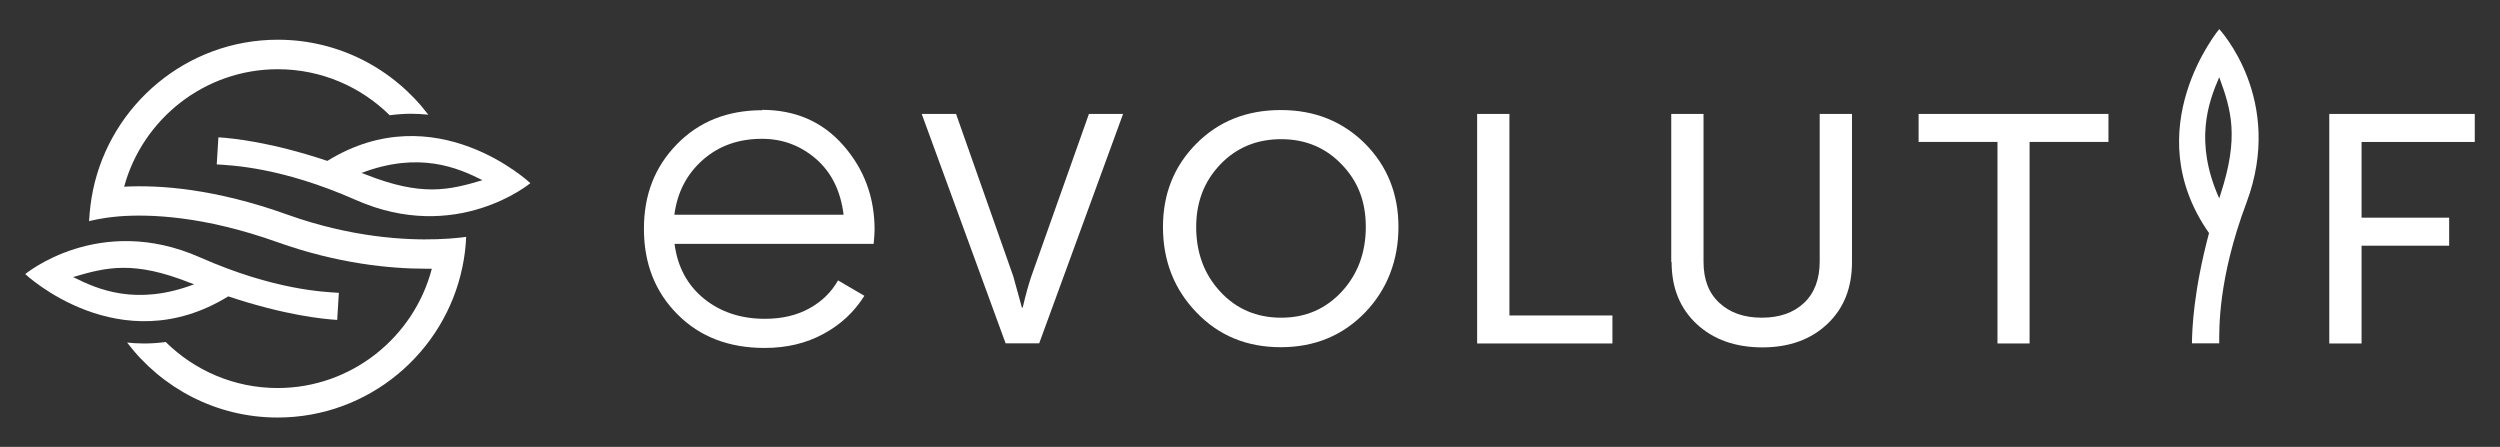 <?xml version="1.0" encoding="UTF-8"?> <svg xmlns="http://www.w3.org/2000/svg" id="_Слой_1" viewBox="0 0 134.72 24.08"><rect x="0" y="0" width="134.72" height="24.08" fill="#333333" stroke="none"/> <defs> <style>.cls-1{fill:#fff;stroke-width:0px;}</style> </defs> <path class="cls-1" d="m18.17,17.25l.09-1.47c-.78-.05-3.47-.14-7.48-1.91-5.44-2.41-9.42.9-9.42.9,0,0,5.1,4.8,10.94,1.2,3.09,1.03,5.11,1.22,5.87,1.27Zm-14.23-2.32c1.81-.54,3.28-.89,6.3.31.07.03.15.06.22.08-3.11,1.18-5.19.28-6.52-.39Z"></path> <path class="cls-1" d="m11.77,7.39l-.09,1.47c.78.05,3.47.14,7.48,1.91,5.44,2.41,9.42-.9,9.42-.9,0,0-5.1-4.8-10.94-1.2-3.09-1.03-5.11-1.22-5.87-1.27Zm14.23,2.32c-1.81.54-3.28.89-6.3-.31-.07-.03-.15-.06-.22-.08,3.11-1.18,5.19-.28,6.52.39Z"></path> <path class="cls-1" d="m25.14,12.76s-.6.1-1.59.13c-1.71.06-4.64-.1-8.05-1.32-3.93-1.41-6.91-1.61-8.81-1.51.99-3.64,4.33-6.33,8.28-6.33,2.35,0,4.48.95,6.03,2.48.38-.05.77-.08,1.16-.08h0c.32,0,.62.02.92.05-1.86-2.45-4.8-4.04-8.11-4.04-4.9,0-9,3.49-9.96,8.11-.11.54-.18,1.1-.21,1.67h0s.57-.17,1.6-.26c1.66-.13,4.57-.03,8.55,1.39,3.25,1.16,6.08,1.43,7.97,1.43.12,0,.24,0,.35,0-.96,3.69-4.33,6.43-8.31,6.43-2.35,0-4.48-.95-6.03-2.48-.38.05-.77.08-1.16.08-.32,0-.62-.02-.92-.05,1.86,2.45,4.8,4.04,8.11,4.04,4.9,0,9.01-3.49,9.96-8.12.11-.53.18-1.07.2-1.62h0Z"></path> <path class="cls-1" d="m54.19,18.5l-4.52-12.36h1.85l3.08,8.74.47,1.7h.04c.16-.69.32-1.26.47-1.7l3.1-8.74h1.84l-4.52,12.36h-1.81Z"></path> <path class="cls-1" d="m62.67,12.23c0-1.79.6-3.28,1.8-4.49,1.2-1.21,2.72-1.81,4.55-1.81s3.33.61,4.54,1.81c1.2,1.21,1.8,2.71,1.8,4.49s-.6,3.37-1.8,4.61c-1.2,1.24-2.71,1.87-4.54,1.87s-3.34-.62-4.54-1.87c-1.2-1.24-1.81-2.78-1.81-4.61Zm1.79,0c0,1.39.43,2.55,1.3,3.49.86.93,1.96,1.4,3.28,1.4s2.39-.47,3.26-1.4c.86-.93,1.3-2.1,1.3-3.49s-.43-2.47-1.3-3.37c-.86-.9-1.95-1.36-3.26-1.36s-2.41.45-3.28,1.36-1.3,2.03-1.3,3.37Z"></path> <path class="cls-1" d="m79.6,18.5V6.14h1.74v10.86h5.55v1.51h-7.28Z"></path> <path class="cls-1" d="m90.06,14.12v-7.98h1.74v7.97c0,.95.28,1.68.85,2.21s1.33.8,2.29.8,1.72-.27,2.28-.8c.56-.53.84-1.28.84-2.23v-7.95h1.74v7.99c0,1.38-.44,2.49-1.33,3.33s-2.06,1.26-3.5,1.26-2.64-.42-3.54-1.26c-.9-.84-1.35-1.95-1.35-3.33Z"></path> <path class="cls-1" d="m107.64,18.5V7.65h-4.25v-1.51h10.23v1.51h-4.25v10.86h-1.72Z"></path> <path class="cls-1" d="m125.52,18.5V6.14h7.84v1.51h-6.1v4.08h4.72v1.51h-4.72v5.27h-1.74Z"></path> <path class="cls-1" d="m118.12,18.5h1.47c0-.78-.07-3.48,1.47-7.58,2.08-5.57-1.47-9.35-1.47-9.35,0,0-4.48,5.38-.55,10.99-.84,3.15-.91,5.17-.92,5.94Zm1.47-14.34c.65,1.77,1.08,3.22.07,6.31-.02.08-.05.15-.07.22-1.36-3.04-.59-5.17,0-6.53Z"></path> <path class="cls-1" d="m41.06,5.92c1.81,0,3.27.64,4.39,1.92s1.68,2.79,1.68,4.54c0,.18-.02.43-.05.76h-10.73c.16,1.24.69,2.22,1.58,2.95.89.72,1.98,1.09,3.29,1.09.93,0,1.73-.19,2.41-.57s1.18-.88,1.53-1.5l1.42.83c-.54.86-1.27,1.55-2.2,2.05-.93.51-1.99.76-3.18.76-1.92,0-3.49-.6-4.69-1.81-1.2-1.2-1.81-2.74-1.81-4.6s.59-3.35,1.78-4.57c1.19-1.22,2.72-1.83,4.6-1.83Zm0,1.56c-1.27,0-2.33.38-3.19,1.14-.86.76-1.37,1.74-1.53,2.95h9.12c-.16-1.29-.66-2.29-1.49-3.01-.84-.72-1.8-1.08-2.91-1.08Z"></path> </svg> 